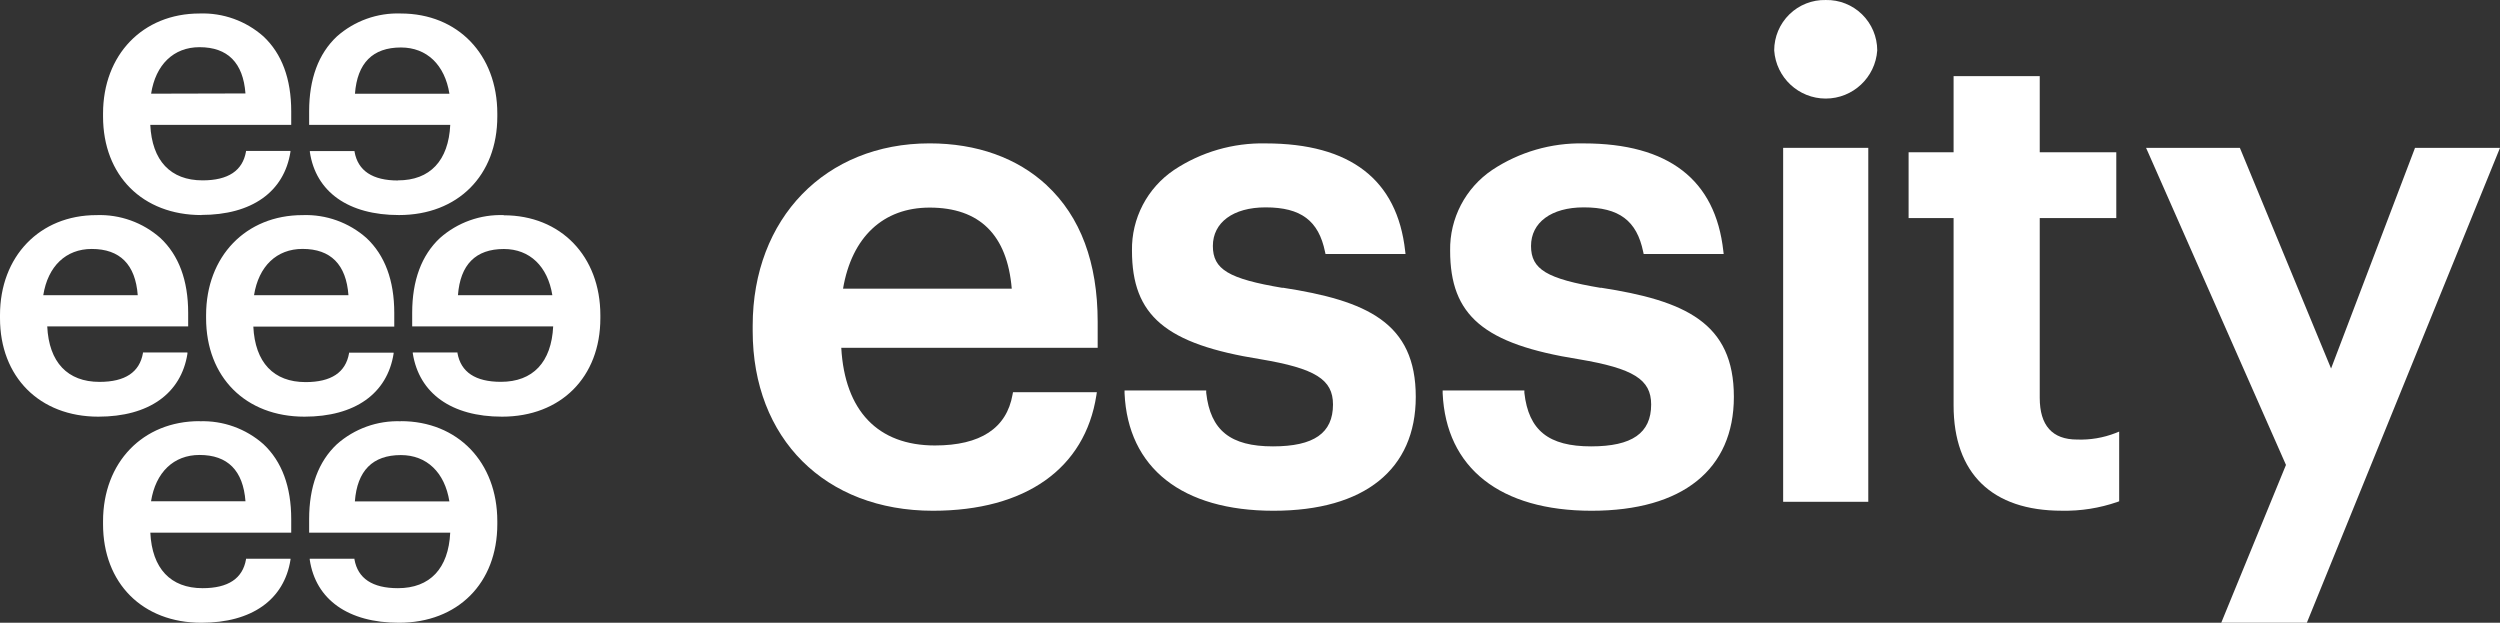 <?xml version="1.0" encoding="UTF-8"?>
<svg xmlns="http://www.w3.org/2000/svg" xmlns:xlink="http://www.w3.org/1999/xlink" width="558px" height="139px" viewBox="0 0 558 139" version="1.1">
  <rect x="0" y="0" width="558" height="139" fill="#333333" stroke="none"/>
  <title>logo-essity copy</title>
  <g id="Page-1" stroke="none" stroke-width="1" fill="none" fill-rule="evenodd">
    <g id="logo-essity-copy" fill="#FFFFFF" fill-rule="nonzero">
      <path d="M88.831,40.285 C83.15,40.285 79.886,38.122 79.133,33.862 L79.133,33.717 L69.159,33.717 L69.159,33.914 C70.48,42.87 77.799,48 89.055,48 C102.188,48 111,39.164 111,26.001 L111,25.342 C111,12.153 102.148,3.013 89.465,3.013 C84.227,2.824 79.117,4.657 75.196,8.131 C71.087,11.982 69,17.6 69,24.841 L69,27.874 L100.497,27.874 C100.114,35.866 95.978,40.258 88.831,40.258 M79.226,20.924 C79.741,14.065 83.189,10.597 89.491,10.597 C95.252,10.597 99.281,14.461 100.312,20.924 L79.226,20.924 Z" id="Shape"></path>
      <path d="M112.465,48.013 C107.227,47.824 102.117,49.655 98.196,53.126 C94.087,56.974 92,62.587 92,69.821 L92,72.852 L123.47,72.852 C123.087,80.838 118.952,85.225 111.804,85.225 C106.123,85.225 102.86,83.064 102.107,78.808 L102.107,78.663 L92.132,78.663 L92.132,78.861 C93.546,87.821 100.799,93 112.055,93 C125.188,93 134,84.171 134,71.021 L134,70.362 C134,57.185 125.148,48.053 112.465,48.053 M102.213,65.895 C102.728,59.043 106.176,55.577 112.465,55.577 C118.225,55.577 122.255,59.438 123.285,65.895 L102.213,65.895 Z" id="Shape"></path>
      <path d="M89.478,94.026 C84.236,93.837 79.123,95.671 75.2,99.145 C71.089,102.997 69,108.617 69,115.86 L69,118.894 L100.49,118.894 C100.107,126.889 95.969,131.282 88.817,131.282 C83.132,131.282 79.867,129.119 79.113,124.858 L79.113,124.712 L69.132,124.712 L69.132,124.91 C70.454,133.868 77.778,139 89.042,139 C102.182,139 111,130.161 111,116.995 L111,116.335 C111,103.142 102.143,94 89.451,94 M79.206,111.916 C79.721,105.055 83.172,101.573 89.478,101.573 C95.242,101.573 99.274,105.438 100.305,111.916 L79.206,111.916 Z" id="Shape"></path>
      <path d="M44.931,47.974 C56.188,47.974 63.428,42.83 64.828,33.888 L64.828,33.69 L54.906,33.69 L54.906,33.835 C54.153,38.095 50.943,40.258 45.209,40.258 C38.061,40.258 33.926,35.866 33.543,27.874 L65,27.874 L65,24.841 C65,17.6 62.913,11.982 58.804,8.131 C54.883,4.657 49.773,2.824 44.535,3.013 C31.852,3.013 23,12.245 23,25.342 L23,26.001 C23,39.19 31.825,48 44.958,48 M33.728,20.91 C34.732,14.422 38.762,10.531 44.522,10.531 C50.824,10.531 54.272,14.013 54.787,20.858 L33.728,20.91 Z" id="Shape"></path>
      <path d="M88,69.841 C88,62.6 85.913,56.982 81.804,53.131 C77.883,49.657 72.773,47.824 67.535,48.013 C54.852,48.013 46,57.245 46,70.342 L46,71.001 C46,84.19 54.825,93 67.958,93 C79.214,93 86.454,87.856 87.855,78.914 L87.855,78.717 L77.906,78.717 L77.906,78.862 C77.153,83.122 73.943,85.285 68.209,85.285 C61.061,85.285 56.926,80.893 56.543,72.9 L88,72.9 L88,69.841 Z M56.701,65.884 C57.732,59.408 61.762,55.557 67.522,55.557 C73.824,55.557 77.272,59.039 77.774,65.884 L56.701,65.884 Z" id="Shape"></path>
      <path d="M44.528,94 C31.849,94 23,103.235 23,116.335 L23,116.995 C23,130.187 31.823,139 44.951,139 C56.204,139 63.442,133.855 64.842,124.91 L64.842,124.712 L54.909,124.712 L54.909,124.858 C54.157,129.119 50.947,131.282 45.215,131.282 C38.07,131.282 33.936,126.889 33.553,118.894 L65,118.894 L65,115.86 C65,108.617 62.913,102.997 58.806,99.145 C54.887,95.671 49.778,93.837 44.542,94.026 M33.711,111.889 C34.742,105.412 38.77,101.546 44.528,101.546 C50.828,101.546 54.275,105.029 54.791,111.889 L33.711,111.889 Z" id="Shape"></path>
      <path d="M41.828,78.87 L41.828,78.672 L31.906,78.672 L31.906,78.817 C31.153,83.075 27.943,85.236 22.209,85.236 C15.061,85.236 10.926,80.847 10.543,72.859 L42,72.859 L42,69.828 C42,62.591 39.913,56.976 35.804,53.128 C31.883,49.656 26.773,47.824 21.535,48.013 C8.852,48.013 1.47800304e-05,57.24 1.47800304e-05,70.329 L1.47800304e-05,70.988 C-0.013,84.116 8.812,93 21.945,93 C33.201,93 40.441,87.859 41.841,78.923 M9.658,65.887 C10.688,59.415 14.718,55.566 20.478,55.566 C26.78,55.566 30.228,59.046 30.744,65.887 L9.658,65.887 Z" id="Shape"></path>
      <path d="M233.644,41.356 C227.049,35.236 218.028,32 207.476,32 C184.236,32 168,48.733 168,72.699 L168,73.891 C168,97.883 184.157,114 208.228,114 C228.869,114 242.164,104.605 244.71,88.239 L244.815,87.545 L226.1,87.545 L226.007,88.043 C224.688,95.59 218.832,99.429 208.663,99.429 C195.948,99.429 188.549,91.685 187.771,77.625 L245,77.625 L245,71.821 C245,58.626 241.175,48.379 233.631,41.356 M188.167,64.43 C190.119,52.913 197.122,46.335 207.489,46.335 C218.647,46.335 224.82,52.428 225.823,64.43 L188.167,64.43 Z" id="Shape"></path>
      <path d="M286.294,64.259 C274.21,62.227 270.712,60.13 270.712,54.899 C270.712,49.668 275.222,46.285 282.481,46.285 C290.371,46.285 294.316,49.248 295.749,56.21 L295.854,56.695 L313.712,56.695 L313.633,56.026 C311.871,40.097 301.39,32.008 282.481,32.008 C275.222,31.854 268.09,33.922 262.046,37.934 C256.065,41.972 252.534,48.747 252.657,55.948 C252.657,70.461 260.165,76.806 281.337,80.175 C293.579,82.234 297.524,84.698 297.524,90.283 C297.524,96.668 293.264,99.631 284.125,99.631 C274.63,99.631 270.173,96.065 269.226,87.688 L269.226,87.15 L251,87.15 L251,87.779 C251.75,104.482 263.874,114 284.243,114 C304.612,114 316,104.731 316,88.579 C316,72.021 305.099,67.104 286.268,64.207" id="Path"></path>
      <path d="M357.308,64.259 C345.223,62.227 341.725,60.13 341.725,54.899 C341.725,49.668 346.235,46.285 353.494,46.285 C361.384,46.285 365.329,49.248 366.762,56.21 L366.867,56.695 L384.725,56.695 L384.646,56.026 C382.884,40.097 372.404,32.008 353.494,32.008 C346.235,31.854 339.103,33.922 333.059,37.934 C327.079,41.972 323.547,48.747 323.67,55.948 C323.67,70.461 331.179,76.806 352.35,80.175 C364.593,82.234 368.538,84.698 368.538,90.283 C368.538,96.668 364.277,99.631 355.138,99.631 C345.644,99.631 341.186,96.065 340.239,87.688 L340.239,87.15 L322,87.15 L322,87.779 C322.75,104.482 334.874,114 355.243,114 C375.612,114 387,104.731 387,88.579 C387,72.021 376.099,67.104 357.268,64.207" id="Path"></path>
      <path d="M407.513,0.003 C404.489,-0.069 401.564,1.082 399.397,3.197 C397.231,5.311 396.006,8.211 396,11.241 C396.412,17.298 401.438,22 407.5,22 C413.562,22 418.588,17.298 419,11.241 C418.994,8.216 417.773,5.32 415.612,3.207 C413.451,1.093 410.533,-0.061 407.513,0.003" id="Path"></path>
      <polygon id="Path" points="398.61 33 398 33 398 33.604 398 111.396 398 112 398.61 112 416.403 112 417 112 417 111.396 417 33.604 417 33 416.403 33"></polygon>
      <path d="M463.603,98.106 C458.069,98.106 455.27,94.97 455.27,88.791 L455.27,48.669 L472.356,48.669 L472.356,33.984 L455.27,33.984 L455.27,17 L436.041,17 L436.041,33.984 L426,33.984 L426,48.669 L436.041,48.669 L436.041,90.476 C436.041,105.67 444.611,113.992 460.185,113.992 C464.41,114.079 468.616,113.416 472.606,112.033 L473,111.889 L473,96.329 L472.159,96.669 C469.435,97.723 466.523,98.212 463.603,98.106" id="Path"></path>
      <polygon id="Path" points="557.09 33 539.451 33 539.028 33 538.883 33.395 520.294 82.253 500.096 33.382 499.937 33 499.528 33 479.937 33 479 33 479.383 33.856 510.228 103.772 496.125 138.157 495.782 139 496.679 139 514.476 139 514.885 139 515.043 138.618 557.657 33.843 558 33"></polygon>
    </g>
  </g>
</svg>
